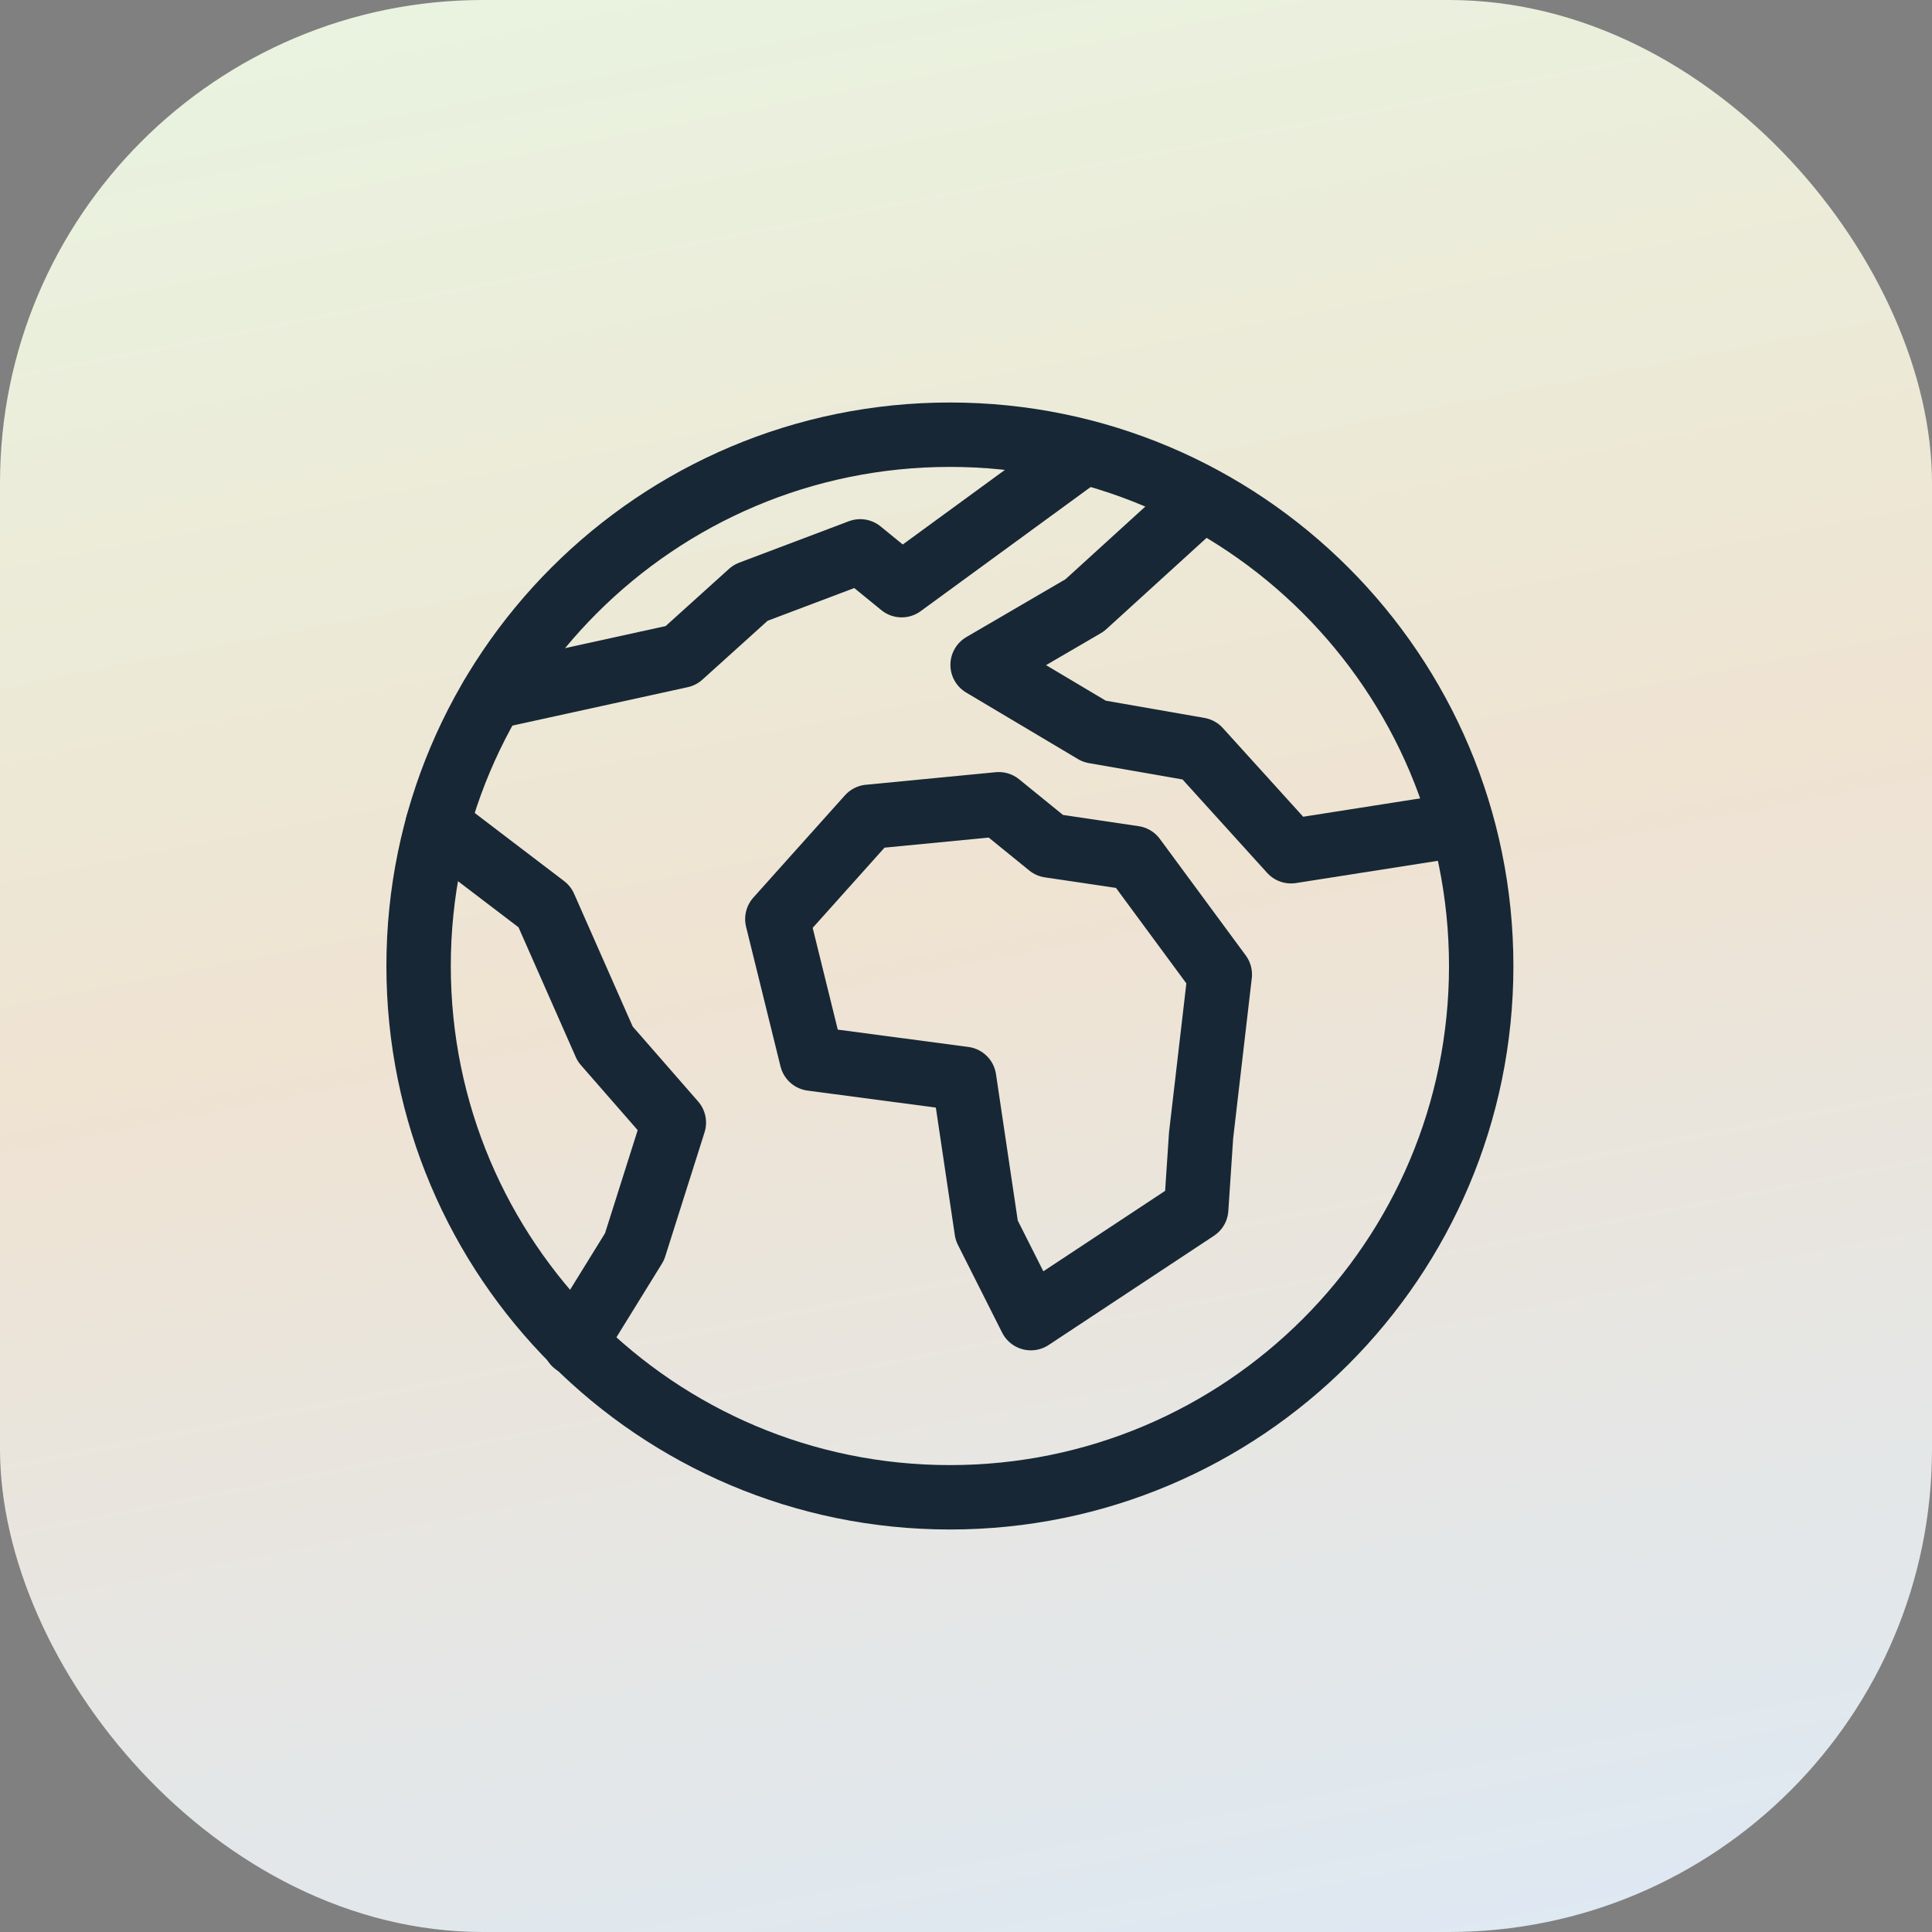 <svg width="60" height="60" viewBox="0 0 60 60" fill="none" xmlns="http://www.w3.org/2000/svg">
<rect x="0" y="0" width="60" height="60" fill="#808080" stroke="none"/>
<rect width="60" height="60" rx="15" fill="url(#paint0_linear_1857_1891)"/>
<path d="M29.5 46.5C38.613 46.5 46 39.113 46 30C46 20.887 38.613 13.5 29.5 13.5C20.387 13.5 13 20.887 13 30C13 39.113 20.387 46.5 29.5 46.5Z" stroke="#172735" stroke-width="2" stroke-linecap="round" stroke-linejoin="round"/>
<path d="M32.015 40.936L30.642 38.211L29.942 33.505L25.21 32.878L24.141 28.542L26.985 25.367L31.018 24.977L32.595 26.258L35.216 26.647L37.882 30.264L37.301 35.26L37.149 37.544L32.015 40.936Z" stroke="#172735" stroke-width="2" stroke-linecap="round" stroke-linejoin="round"/>
<path d="M13.587 25.624L16.914 28.159L18.795 32.422L20.927 34.864L19.706 38.718L17.851 41.721" stroke="#172735" stroke-width="2" stroke-linecap="round" stroke-linejoin="round"/>
<path d="M15.27 21.651L21.144 20.364L23.309 18.41L26.715 17.123L28.002 18.173L33.632 14.061" stroke="#172735" stroke-width="2" stroke-linecap="round" stroke-linejoin="round"/>
<path d="M37.308 15.5L33.684 18.8L30.516 20.648L33.988 22.714L37.235 23.281L40.093 26.436L45.393 25.605" stroke="#172735" stroke-width="2" stroke-linecap="round" stroke-linejoin="round"/>
<defs>
<linearGradient id="paint0_linear_1857_1891" x1="-2.82743e-06" y1="-0.782" x2="13.696" y2="69.157" gradientUnits="userSpaceOnUse">
<stop stop-color="#E8F5E1"/>
<stop offset="0.482" stop-color="#EFE3D2"/>
<stop offset="1" stop-color="#DDE9F5"/>
</linearGradient>
</defs>
</svg>
